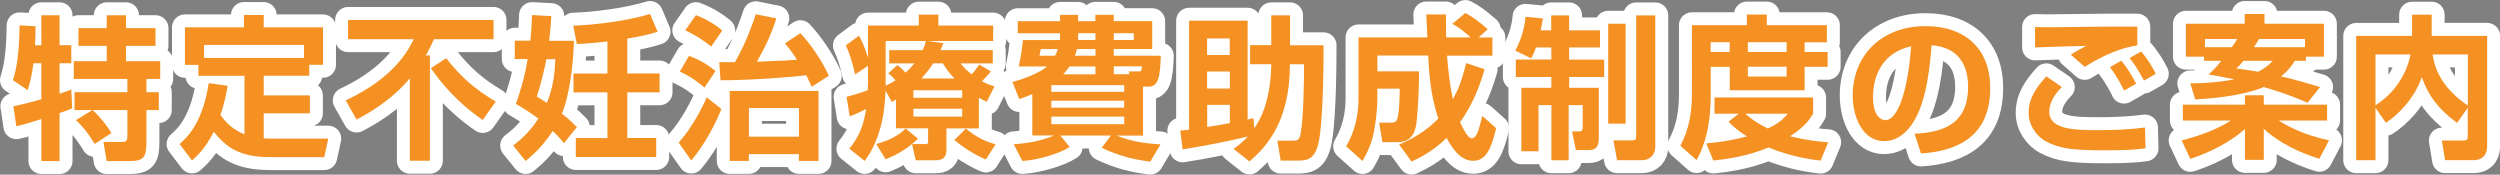<?xml version="1.0" encoding="UTF-8"?>
<svg id="_レイヤー_2" data-name="レイヤー 2" xmlns="http://www.w3.org/2000/svg" viewBox="0 0 386.49 27">
  <rect x="0" y="0" width="386.49" height="27" fill="#808080" stroke="none"/>
  <defs>
    <style>
      .cls-1, .cls-2 {
        stroke-width: 0px;
      }

      .cls-2 {
        fill: #f49122;
      }

      .cls-3 {
        fill: none;
        stroke: #fff;
        stroke-linecap: round;
        stroke-linejoin: round;
        stroke-width: 4px;
      }
    </style>
  </defs>
  <g id="_レイヤー_2-2" data-name=" レイヤー 2">
    <g id="_レイヤー_4" data-name=" レイヤー 4">
      <g>
        <g>
          <path class="cls-1" d="m2.07,16.42c.62-.12,1.71-.34,4.32-1.07v-5.57h-1.22c-.2,1.48-.48,2.96-.9,4.16l-2.27-1.55c.5-1.63.95-3.5,1.03-8.47l2.46.14c0,.86,0,1.75-.08,2.94h.98V2.36h2.82v4.63h1.81v2.79h-1.81v4.71c1.14-.38,1.33-.46,1.81-.64l.14,2.89c-.48.2-.81.36-1.95.74v7.42h-2.81v-6.49c-1.31.4-2.89.91-3.87,1.1l-.46-3.08h-.01Zm12.19.6h-2.74v-2.77h8.17v-2.05h-8.28v-2.74h5.09v-2.37h-4.37v-2.74h4.37v-1.99h2.98v1.99h4.56v2.74h-4.56v2.37h5.29v2.74h-2.13v2.05h1.91v2.77h-1.91v4.8c0,2.43-.31,3.08-2.65,3.08h-3.5l-.5-2.96h2.94c.76,0,.76-.43.76-1v-3.92h-5.37c1.1.98,2.27,2.46,2.91,3.54l-2.6,1.69c-1.29-2.17-2.37-3.18-2.89-3.68l2.53-1.55h-.01Z"/>
          <path class="cls-1" d="m35.19,13.28c-.2,1.17-.5,2.72-1.1,4.49.91,1.31,2.1,2.37,3.7,2.98v-9.03h-7.12v-1.69h-2.08v-5.8h9.12v-1.91h3.06v1.91h9.17v5.79h-2.13v1.69h-7.04v3.04h7.14v2.77h-7.14v3.87c.38.02.74.04,1.41.04h8.57l-.62,2.86h-8.43c-4.65,0-6.7-1.5-8.65-3.91-1.36,2.67-2.67,3.8-3.36,4.42l-1.93-2.53c.95-.84,3.54-3.03,4.51-9.41,0,0,2.91.4,2.91.4Zm11.81-4.32v-2.01h-15.45v2.01h15.45Z"/>
          <path class="cls-1" d="m63.35,12.13c-3.06,3.6-6.68,5.54-8.23,6.35l-1.67-2.96c7.64-3.58,9.79-7.97,10.5-9.46h-10.14v-2.98h22.49v2.98h-9.21c-.31.69-.69,1.53-1.27,2.51h.64v16.28h-3.1v-12.73h0Zm5.63-3.12c2.41,3.03,4.39,4.73,7.66,6.7l-2.01,2.84c-4.06-2.77-6.5-5.85-8.02-8,0,0,2.37-1.55,2.37-1.55Z"/>
          <path class="cls-1" d="m81.99,6.31c.12-1.19.2-2.25.26-3.98l2.98.16c-.04.95-.1,1.91-.34,3.82h3.84c-.16,5.11-.95,9.05-1.86,11.27,1.29,1,1.75,1.51,2.31,2.07l-1.99,2.48c-.48-.58-.98-1.17-1.75-1.87-1.63,2.51-3.3,3.89-4.18,4.63l-1.93-2.39c.81-.62,2.46-1.91,3.89-4.16-1.39-1.07-2.51-1.71-3.46-2.27.55-1.59,1.36-4.04,1.81-6.94h-1.99v-2.84h2.38Zm2.48,2.84c-.4,1.95-.86,3.89-1.48,5.78.52.31.88.52,1.55.98,1.07-2.58,1.24-4.97,1.31-6.76,0,0-1.39,0-1.39,0Zm9.43-2.74c-2.72.31-3.8.36-4.73.38l-.55-2.82c3.36-.12,8.31-.72,11.87-1.81l1.17,2.74c-.67.22-1.81.6-4.68,1.07v5.39h4.99v2.91h-4.99v7.06h4.47v2.94h-12.43v-2.93h4.89v-7.06h-5.25v-2.91h5.25v-4.97h-.01Z"/>
          <path class="cls-1" d="m111.52,16.87c-.86,2.13-2.43,5.27-4.65,7.95l-1.95-2.77c2.37-2.65,3.84-5.9,4.34-7,0,0,2.27,1.81,2.27,1.81Zm-5.01-8.23c1.71.62,2.89,1.36,4.11,2.34l-1.71,2.55c-.81-.69-2.1-1.69-3.82-2.46l1.43-2.44h-.01Zm1.07-6.3c1.69.62,3.16,1.59,4.08,2.37l-1.71,2.48c-1.53-1.19-2.17-1.59-4.01-2.51,0,0,1.65-2.34,1.65-2.34Zm3.63,7.26c.91,0,1.33.02,2.41.02,1.81-3.2,2.74-5.99,3.22-7.42l3.18.64c-.81,2.51-1.65,4.32-3.01,6.7,4.39-.17,4.87-.2,6.21-.31-.91-1.39-1.36-1.91-1.87-2.53l2.39-1.57c1.43,1.53,3.34,4.18,4.39,6.59l-2.65,1.69c-.22-.5-.4-.93-.84-1.77-2.77.34-8.95.77-13.25.77l-.2-2.82h0Zm15.33,4.46v10.82h-3.03v-1.05h-7.74v1.05h-2.96v-10.82s13.72,0,13.72,0Zm-10.76,2.65v4.42h7.74v-4.42h-7.74Z"/>
          <path class="cls-1" d="m138.57,15.34c-.16.12-.36.2-.69.43l-.98-1.77c-.1,2.34-.36,7.02-3.22,10.88l-2.37-1.89c1.41-1.77,2.19-3.42,2.58-6.14-1.15.6-1.75.84-2.53,1.15l-.48-3.03c2.03-.57,2.25-.64,3.27-1.03.04-.81.04-1.48.04-2.37v-1.39l-1.99,1.33c-.46-2.07-.86-3.2-1.43-4.49l2.03-1.51c.34.64.86,1.65,1.39,3.42V3.95h7.85v-1.69h3.03v1.69h8.47v2.39h-10.12l2.43.34c-.22.55-.31.76-.46,1.07h8.09v2.05h-4.97c.43.53.74.93,1.69,1.69.46-.48.69-.79,1.19-1.51l1.81,1.07c-.24.28-.62.74-1.39,1.51.77.43,1.29.6,1.93.79l-1.19,2.39c-.5-.24-.64-.31-1.22-.62v4.73h-5.01v3.36c0,1.57-1.24,1.57-1.77,1.57h-2.98l-.57-2.51h2.05c.4,0,.43-.1.43-.4v-2.03h-4.97v-4.51h.03Zm3.34,6.11c-1.71,1.69-3.78,2.7-4.99,3.18l-1.45-2.37c2.7-.74,3.8-1.69,4.53-2.39l1.91,1.57Zm-3.18-11.39c.34.26.69.55,1.27,1.17.67-.6,1.07-1.07,1.36-1.43h-3.89v-2.05h5.18c.12-.29.31-.69.5-1.41h-6.23v6.92c.79-.38,1.19-.64,1.53-.86-.5-.55-.67-.69-1.13-1.07l1.41-1.27h.01Zm2.48,3.89v1.17h7.54v-1.17h-7.54Zm0,2.86v1.22h7.54v-1.22h-7.54Zm6.35-4.68c-.91-.93-1.41-1.69-1.81-2.34h-1.48c-.69,1.1-1.39,1.83-1.81,2.34h5.11-.01Zm4.85,12.53c-.64-.28-2.84-1.27-4.87-3.03l1.79-1.75c1.51,1.27,2.77,1.91,4.58,2.43l-1.5,2.34h0Z"/>
          <path class="cls-1" d="m159.59,14.55c-.91.38-1.41.57-2.01.76l-1.07-2.63c3.46-.95,4.94-2.05,5.37-2.41h-4.37c.36-1.87.4-2.07.64-4.08h5.71c.02-.12.02-.17.02-.31v-.74h-6.54v-1.86h6.54v-.98h2.79v.98h2.67v-.99h2.84v.98h5.95v4.3h-5.95v1.05h7.28c-.12,3.27-.36,4.77-1.89,4.77h-.86v7.57h-4.08c2.43.98,4.53,1.22,6.78,1.36l-1.59,2.67c-2.65-.34-4.91-.9-7.5-2.15l1.43-1.89h-7.83l1.45,1.77c-1.57,1.03-4.99,2.03-7.32,2.17l-1.33-2.58c1.63-.14,3.96-.38,6.23-1.37h-3.36v-6.42.02Zm1.31-6.98c-.02.1-.12.69-.2,1.05h2.41c.12-.22.26-.5.43-1.05,0,0-2.65,0-2.65,0Zm1.63,5.59v1.03h11.27v-1.03h-11.27Zm0,2.41v1.07h11.26v-1.07h-11.26Zm0,2.46v1.17h11.27v-1.17h-11.27Zm6.82-6.54v-1.22h-4.01c-.43.64-.76.98-.98,1.22h4.99,0Zm0-3.92h-2.86c-.04.26-.12.57-.31,1.05h3.18v-1.05Zm0-1.39v-1.05h-2.67v1.05h2.67Zm2.84,0h3.08v-1.05h-3.08v1.05Zm2.41,5.29l-.1-.43h1.57c.26,0,.46,0,.46-.79h-4.34v1.22h2.41Z"/>
          <path class="cls-1" d="m190.72,22.99c.62-.43,1.31-.93,2.19-1.89-2.31.58-6.42,1.43-10.08,1.99l-.36-2.89c.74-.1.79-.1,1.36-.16V3.2h9.05v15.28c.14-.02.74-.2.89-.22l.14,1.57c1.99-2.89,2.55-6.42,2.63-9.91h-3.28v-2.94h3.27V2.37h2.91v4.63h5.18c0,10.12-.52,13.77-.72,14.8-.57,2.86-1.79,3.03-3.34,3.03h-2.58l-.5-3.08h2.05c1.03,0,1.33,0,1.53-1.05.46-2.41.54-8.05.54-10.76h-2.19c.02,8.97-3.74,12.85-6.25,15.02l-2.46-1.95h.03Zm-4.11-17.04v2.55h3.5v-2.55h-3.5Zm0,5.11v2.63h3.52v-2.63h-3.52Zm3.52,5.15h-3.5v3.42c2.13-.34,2.37-.38,3.5-.6v-2.82Z"/>
          <path class="cls-1" d="m216.3,22.34c1.87-.79,4.08-1.96,6.06-4.01-1.29-3.82-1.45-7.5-1.57-9.74h-7.85v2.44h6.44c.02,2.05-.14,5.55-.36,7.62-.14,1.48-.6,3.32-2.94,3.32h-2.37l-.5-3.01h2.01c.31,0,.64-.12.79-.57.36-1.1.38-3.98.38-4.68h-3.46v1.77c0,1.55-.26,3.44-.52,4.85-.36,1.91-1.05,3.3-1.77,4.56l-2.53-2.27c1.29-2.19,1.91-4.73,1.91-7.28V5.78h10.64c-.02-.5-.14-2.96-.16-3.54h3.03c0,.81,0,1.33.04,3.54h3.78c-1.22-1.07-1.67-1.45-2.82-2.1l2.01-1.67c1.15.62,1.81,1.1,3.46,2.51l-1.41,1.27h2.13v2.82h-7.02c.2,2.27.43,4.51.91,6.74.62-1.12,1.33-2.6,2.05-5.59l2.86.95c-.98,3.38-2.19,5.92-3.8,8.19.43.88,1.17,2.48,1.81,2.48.43,0,.74-.52.9-.88.14-.31.6-2.03.74-2.58l2.13,1.91c-.72,2.91-1.43,5.03-3.58,5.03s-3.52-2.48-4.08-3.54c-2.07,2.03-4.06,3.03-5.41,3.66l-1.93-2.63h0Z"/>
          <path class="cls-1" d="m237.45,7.35c-.26.79-.5,1.24-.74,1.67l-2.46-1.19c1.1-2.01,1.48-3.96,1.59-5.23l2.7.26c-.1.52-.2,1.05-.36,1.83h1.63v-2.31h2.77v2.31h4.77v2.65h-4.77v1.87h5.42v2.69h-5.41v1.67h4.58v7.76c0,1.27-.38,1.87-1.59,1.87h-1.95l-.6-2.89h1.17c.4,0,.48-.24.48-.62v-3.44h-2.17v8.53h-2.67v-8.53h-1.99v7.14h-2.65v-9.81h4.63v-1.67h-5.49v-2.7h5.49v-1.87h-2.39Zm11.17-3.68h2.7v15.45h-2.7V3.67Zm4.32-1.29h2.96v20.31c0,1.12-.72,2.07-2.07,2.08h-3.84l-.55-3.06h2.84c.5,0,.67-.12.67-.67V2.38h-.01Z"/>
          <path class="cls-1" d="m261.57,3.9h8.49v-1.65h3.08v1.65h9.29v2.63h-3.44v1.51h3.56v2.29h-3.56v3.63h-11.58v-3.62h-2.94v4.39c0,2.01-.14,6.44-2.19,10.02l-2.51-2.22c1.33-2.43,1.79-5.13,1.79-7.95V3.9Zm7.26,13.68h-3.78v-2.51h15.25v2.51c-.43.69-1.19,1.99-3.56,3.48,2.63.67,4.56.84,5.89.93l-1.17,2.84c-1.43-.16-4.44-.55-8.05-2.03-3.7,1.53-7.3,1.89-8.55,2.01l-1.07-2.65c1.22-.1,3.32-.29,6.28-1.07-1.69-1.1-2.25-1.65-2.84-2.29l1.57-1.22h.02Zm-4.37-11.06v1.51h2.94v-1.51h-2.94Zm5.37,11.06c1.31,1.19,2.58,1.83,3.48,2.29,1.91-.93,2.43-1.55,3.06-2.29h-6.54Zm.38-11.06v1.51h5.99v-1.51h-5.99Zm0,3.8v1.51h5.99v-1.51s-5.99,0-5.99,0Z"/>
          <path class="cls-1" d="m296,20.67c4.27-.2,8.26-1.41,8.26-7.26,0-2.7-.98-6.06-5.64-6.42-.24,2.86-.68,8.29-2.67,11.63-.4.69-1.93,3.2-4.68,3.2-3.22,0-4.85-3.6-4.85-7.06,0-6.25,4.53-10.72,11.26-10.72,6.18,0,10,3.56,10,9.55,0,7.06-4.44,9.72-10.7,10.14l-1-3.06h.01Zm-6.44-5.65c0,3.01,1.33,3.56,1.91,3.56,1.77,0,3.44-3.99,3.98-11.43-4.53,1.03-5.89,4.65-5.89,7.88h0Z"/>
          <path class="cls-1" d="m318.74,13.46c-1.63,1.65-1.93,2.94-1.93,3.82,0,2.79,4.01,2.84,7.66,2.84,2.37,0,4.82-.1,7.14-.41l.08,3.22c-1.36.2-3.06.31-6.28.31-4.91,0-7-.26-9.07-1.36-1.59-.84-2.72-2.58-2.72-4.42,0-2.25,1.12-3.87,2.74-5.66,0,0,2.39,1.65,2.39,1.65Zm11.67-6.44c-3.72.55-7.04,2.65-8.12,3.32l-2.15-1.89c.52-.36,1.81-1.05,2.39-1.36-1.55.04-6.49.17-7.92.24v-3.15c.48.02,1.27.04,1.81.04,1.15,0,7.21-.08,8.65-.1,1.31-.02,4.08,0,5.35,0v2.89h-.01Zm-2.03,6.98c-.26-.52-1.05-2.13-2.2-3.62l1.77-1c.91,1.1,1.69,2.39,2.29,3.56l-1.87,1.07h.01Zm3.06-1.55c-1.05-1.99-1.69-2.82-2.22-3.48l1.79-1c.88.98,1.79,2.43,2.27,3.44l-1.83,1.05h0Z"/>
          <path class="cls-1" d="m337.27,21.71c1.65-.43,5.17-1.43,7.59-3.08h-7.4v-2.45h9.6v-1.45h2.91v1.45h9.79v2.45h-7.48c1.13.72,3.7,2.22,7.78,3.06l-1.5,2.86c-4.75-1.48-7.36-3.5-8.59-4.63v4.8h-2.91v-4.77c-.98.86-3.7,3.06-8.45,4.61l-1.33-2.84h-.01Zm3.46-12.31v-.64h-2.8V3.67h9.09v-1.51h3.06v1.51h9.19v5.09h-2.79v.64h-1.71c-.38.62-.88,1.39-2.13,2.41,2.25.5,4.37,1.15,6.04,1.65l-1.95,2.43c-1.05-.46-2.96-1.33-6.78-2.43-1.69.76-5.37,1.65-10.58,1.91l-.76-2.48c1.79-.02,4.04-.1,6.8-.62-1.81-.4-2.98-.6-3.96-.74.57-.55,1.15-1.1,1.95-2.13h-2.68Zm4.3-2.1c.48-.69.67-1,.84-1.27h-4.99v1.27h4.16Zm1.81,2.1c-.55.64-.69.79-1.1,1.19,1.55.2,2.43.34,3.38.5,1.24-.67,1.75-1.17,2.25-1.69,0,0-4.53,0-4.53,0Zm9.5-2.1v-1.27h-7.1c-.12.22-.26.48-.81,1.27h7.91Z"/>
          <path class="cls-1" d="m367.24,16.65v8.12h-2.98V5.55h8.64v-3.28h3.03v3.27h8.57v17.07c0,.62-.18,2.15-2.13,2.15h-4.37l-.5-3.03h3.38c.36,0,.62-.1.62-.58v-4.49l-1.65,2.34c-2.89-2.13-4.42-4.18-5.45-7.06-1.22,3.46-3.84,5.95-5.55,7.04l-1.63-2.34h.02Zm0-8.23v7.85c2.8-1.77,4.77-4.61,5.42-7.85h-5.42Zm14.28,0h-5.45c.28,1.79,1.05,4.91,5.45,7.9v-7.9Z"/>
        </g>
        <g>
          <path class="cls-3" d="m2.07,16.42c.62-.12,1.71-.34,4.32-1.07v-5.57h-1.22c-.2,1.48-.48,2.96-.9,4.16l-2.27-1.55c.5-1.63.95-3.5,1.03-8.47l2.46.14c0,.86,0,1.75-.08,2.94h.98V2.36h2.82v4.63h1.81v2.79h-1.81v4.71c1.14-.38,1.33-.46,1.81-.64l.14,2.89c-.48.2-.81.36-1.95.74v7.42h-2.81v-6.49c-1.31.4-2.89.91-3.87,1.1l-.46-3.08h-.01Zm12.19.6h-2.74v-2.77h8.17v-2.05h-8.28v-2.74h5.09v-2.37h-4.37v-2.74h4.37v-1.99h2.98v1.99h4.56v2.74h-4.56v2.37h5.29v2.74h-2.13v2.05h1.91v2.77h-1.91v4.8c0,2.43-.31,3.08-2.65,3.08h-3.5l-.5-2.96h2.94c.76,0,.76-.43.76-1v-3.92h-5.37c1.1.98,2.27,2.46,2.91,3.54l-2.6,1.69c-1.29-2.17-2.37-3.18-2.89-3.68l2.53-1.55h-.01Z"/>
          <path class="cls-3" d="m35.19,13.28c-.2,1.17-.5,2.72-1.1,4.49.91,1.31,2.1,2.37,3.7,2.98v-9.03h-7.12v-1.69h-2.08v-5.8h9.12v-1.91h3.06v1.91h9.17v5.79h-2.13v1.69h-7.04v3.04h7.14v2.77h-7.14v3.87c.38.02.74.04,1.41.04h8.57l-.62,2.86h-8.43c-4.65,0-6.7-1.5-8.65-3.91-1.36,2.67-2.67,3.8-3.36,4.42l-1.93-2.53c.95-.84,3.54-3.03,4.51-9.41,0,0,2.91.4,2.91.4Zm11.81-4.32v-2.01h-15.45v2.01h15.45Z"/>
          <path class="cls-3" d="m63.35,12.13c-3.06,3.6-6.68,5.54-8.23,6.35l-1.67-2.96c7.64-3.58,9.79-7.97,10.5-9.46h-10.14v-2.98h22.49v2.98h-9.21c-.31.69-.69,1.53-1.27,2.51h.64v16.28h-3.1v-12.73h0Zm5.63-3.12c2.41,3.03,4.39,4.73,7.66,6.7l-2.01,2.84c-4.06-2.77-6.5-5.85-8.02-8,0,0,2.37-1.55,2.37-1.55Z"/>
          <path class="cls-3" d="m81.99,6.31c.12-1.19.2-2.25.26-3.98l2.98.16c-.04.95-.1,1.91-.34,3.82h3.84c-.16,5.11-.95,9.05-1.86,11.27,1.29,1,1.75,1.51,2.31,2.07l-1.99,2.48c-.48-.58-.98-1.17-1.75-1.87-1.63,2.51-3.3,3.89-4.18,4.63l-1.93-2.39c.81-.62,2.46-1.91,3.89-4.16-1.39-1.07-2.51-1.71-3.46-2.27.55-1.59,1.36-4.04,1.81-6.94h-1.99v-2.84h2.38Zm2.48,2.84c-.4,1.95-.86,3.89-1.48,5.78.52.31.88.52,1.55.98,1.07-2.58,1.24-4.97,1.31-6.76,0,0-1.39,0-1.39,0Zm9.43-2.74c-2.72.31-3.8.36-4.73.38l-.55-2.82c3.36-.12,8.31-.72,11.87-1.81l1.17,2.74c-.67.22-1.81.6-4.68,1.07v5.39h4.99v2.91h-4.99v7.06h4.47v2.94h-12.43v-2.93h4.89v-7.06h-5.25v-2.91h5.25v-4.97h-.01Z"/>
          <path class="cls-3" d="m111.52,16.87c-.86,2.13-2.43,5.27-4.65,7.95l-1.95-2.77c2.37-2.65,3.84-5.9,4.34-7,0,0,2.27,1.81,2.27,1.81Zm-5.01-8.23c1.71.62,2.89,1.36,4.11,2.34l-1.71,2.55c-.81-.69-2.1-1.69-3.82-2.46l1.43-2.44h-.01Zm1.07-6.3c1.69.62,3.16,1.59,4.08,2.37l-1.71,2.48c-1.53-1.19-2.17-1.59-4.01-2.51,0,0,1.65-2.34,1.65-2.34Zm3.63,7.26c.91,0,1.33.02,2.41.02,1.81-3.2,2.74-5.99,3.22-7.42l3.18.64c-.81,2.51-1.65,4.32-3.01,6.7,4.39-.17,4.87-.2,6.21-.31-.91-1.39-1.36-1.91-1.87-2.53l2.39-1.57c1.43,1.53,3.34,4.18,4.39,6.59l-2.65,1.69c-.22-.5-.4-.93-.84-1.77-2.77.34-8.95.77-13.25.77l-.2-2.82h0Zm15.33,4.46v10.82h-3.03v-1.05h-7.74v1.05h-2.96v-10.82s13.72,0,13.72,0Zm-10.76,2.65v4.42h7.74v-4.42h-7.74Z"/>
          <path class="cls-3" d="m138.57,15.34c-.16.12-.36.2-.69.43l-.98-1.77c-.1,2.34-.36,7.02-3.22,10.88l-2.37-1.89c1.41-1.77,2.19-3.42,2.58-6.14-1.15.6-1.75.84-2.53,1.15l-.48-3.03c2.03-.57,2.25-.64,3.27-1.03.04-.81.04-1.48.04-2.37v-1.39l-1.99,1.33c-.46-2.07-.86-3.2-1.43-4.49l2.03-1.51c.34.64.86,1.65,1.39,3.42V3.95h7.85v-1.69h3.03v1.69h8.47v2.39h-10.12l2.43.34c-.22.55-.31.76-.46,1.07h8.09v2.05h-4.97c.43.53.74.93,1.69,1.69.46-.48.69-.79,1.19-1.51l1.81,1.07c-.24.28-.62.74-1.39,1.51.77.43,1.29.6,1.93.79l-1.19,2.39c-.5-.24-.64-.31-1.22-.62v4.73h-5.01v3.36c0,1.57-1.24,1.57-1.77,1.57h-2.98l-.57-2.51h2.05c.4,0,.43-.1.43-.4v-2.03h-4.97v-4.51h.03Zm3.34,6.11c-1.71,1.69-3.78,2.7-4.99,3.18l-1.45-2.37c2.7-.74,3.8-1.69,4.53-2.39l1.91,1.57Zm-3.18-11.39c.34.26.69.55,1.27,1.17.67-.6,1.07-1.07,1.36-1.43h-3.89v-2.05h5.18c.12-.29.31-.69.5-1.41h-6.23v6.92c.79-.38,1.19-.64,1.53-.86-.5-.55-.67-.69-1.13-1.07l1.41-1.27h.01Zm2.48,3.89v1.17h7.54v-1.17h-7.54Zm0,2.86v1.22h7.54v-1.22h-7.54Zm6.35-4.68c-.91-.93-1.41-1.69-1.81-2.34h-1.48c-.69,1.1-1.39,1.83-1.81,2.34h5.11-.01Zm4.85,12.53c-.64-.28-2.84-1.27-4.87-3.03l1.79-1.75c1.51,1.27,2.77,1.91,4.58,2.43l-1.5,2.34h0Z"/>
          <path class="cls-3" d="m159.59,14.55c-.91.38-1.41.57-2.01.76l-1.07-2.63c3.46-.95,4.94-2.05,5.37-2.41h-4.37c.36-1.87.4-2.07.64-4.08h5.71c.02-.12.02-.17.02-.31v-.74h-6.54v-1.86h6.54v-.98h2.79v.98h2.67v-.99h2.84v.98h5.95v4.3h-5.95v1.05h7.28c-.12,3.27-.36,4.77-1.89,4.77h-.86v7.57h-4.08c2.43.98,4.53,1.22,6.78,1.36l-1.59,2.67c-2.65-.34-4.91-.9-7.5-2.15l1.43-1.89h-7.83l1.45,1.77c-1.57,1.03-4.99,2.03-7.32,2.17l-1.33-2.58c1.63-.14,3.96-.38,6.23-1.37h-3.36v-6.42.02Zm1.31-6.98c-.02.1-.12.69-.2,1.05h2.41c.12-.22.26-.5.43-1.05,0,0-2.65,0-2.65,0Zm1.63,5.59v1.03h11.27v-1.03h-11.27Zm0,2.41v1.07h11.26v-1.07h-11.26Zm0,2.46v1.17h11.27v-1.17h-11.27Zm6.82-6.54v-1.22h-4.01c-.43.64-.76.98-.98,1.22h4.99,0Zm0-3.92h-2.86c-.04.26-.12.57-.31,1.05h3.18v-1.05Zm0-1.39v-1.05h-2.67v1.05h2.67Zm2.84,0h3.08v-1.05h-3.08v1.05Zm2.41,5.29l-.1-.43h1.57c.26,0,.46,0,.46-.79h-4.34v1.22h2.41Z"/>
          <path class="cls-3" d="m190.72,22.99c.62-.43,1.31-.93,2.19-1.89-2.31.58-6.42,1.43-10.08,1.99l-.36-2.89c.74-.1.79-.1,1.36-.16V3.2h9.05v15.28c.14-.02.74-.2.89-.22l.14,1.57c1.99-2.89,2.55-6.42,2.63-9.91h-3.28v-2.94h3.27V2.37h2.91v4.63h5.18c0,10.12-.52,13.77-.72,14.8-.57,2.86-1.79,3.03-3.34,3.03h-2.58l-.5-3.08h2.05c1.03,0,1.33,0,1.53-1.05.46-2.41.54-8.05.54-10.76h-2.19c.02,8.97-3.74,12.85-6.25,15.02l-2.46-1.95h.03Zm-4.11-17.04v2.55h3.5v-2.55h-3.5Zm0,5.11v2.63h3.52v-2.63h-3.52Zm3.52,5.15h-3.5v3.42c2.13-.34,2.37-.38,3.5-.6v-2.82Z"/>
          <path class="cls-3" d="m216.3,22.34c1.87-.79,4.08-1.96,6.06-4.01-1.29-3.82-1.45-7.5-1.57-9.74h-7.85v2.44h6.44c.02,2.05-.14,5.55-.36,7.62-.14,1.48-.6,3.32-2.94,3.32h-2.37l-.5-3.01h2.01c.31,0,.64-.12.79-.57.36-1.1.38-3.98.38-4.68h-3.46v1.77c0,1.55-.26,3.44-.52,4.85-.36,1.91-1.05,3.3-1.77,4.56l-2.53-2.27c1.29-2.19,1.91-4.73,1.91-7.28V5.78h10.64c-.02-.5-.14-2.96-.16-3.54h3.03c0,.81,0,1.33.04,3.54h3.78c-1.22-1.07-1.67-1.45-2.82-2.1l2.01-1.67c1.15.62,1.81,1.1,3.46,2.51l-1.41,1.27h2.13v2.82h-7.02c.2,2.27.43,4.51.91,6.74.62-1.12,1.33-2.6,2.05-5.59l2.86.95c-.98,3.38-2.19,5.92-3.8,8.19.43.88,1.17,2.48,1.81,2.48.43,0,.74-.52.9-.88.14-.31.6-2.03.74-2.58l2.13,1.91c-.72,2.91-1.43,5.03-3.58,5.03s-3.52-2.48-4.08-3.54c-2.07,2.03-4.06,3.03-5.41,3.66l-1.93-2.63h0Z"/>
          <path class="cls-3" d="m237.45,7.35c-.26.79-.5,1.24-.74,1.67l-2.46-1.19c1.1-2.01,1.48-3.96,1.59-5.23l2.7.26c-.1.52-.2,1.05-.36,1.83h1.63v-2.31h2.77v2.31h4.77v2.65h-4.77v1.87h5.42v2.69h-5.41v1.67h4.58v7.76c0,1.27-.38,1.87-1.59,1.87h-1.95l-.6-2.89h1.17c.4,0,.48-.24.48-.62v-3.44h-2.17v8.53h-2.67v-8.53h-1.99v7.14h-2.65v-9.81h4.63v-1.67h-5.49v-2.7h5.49v-1.87h-2.39Zm11.17-3.68h2.7v15.45h-2.7V3.67Zm4.32-1.29h2.96v20.31c0,1.12-.72,2.07-2.07,2.08h-3.84l-.55-3.06h2.84c.5,0,.67-.12.67-.67V2.38h-.01Z"/>
          <path class="cls-3" d="m261.57,3.9h8.49v-1.65h3.08v1.65h9.29v2.63h-3.44v1.51h3.56v2.29h-3.56v3.63h-11.58v-3.62h-2.94v4.39c0,2.01-.14,6.44-2.19,10.02l-2.51-2.22c1.33-2.43,1.79-5.13,1.79-7.95V3.9Zm7.26,13.68h-3.78v-2.51h15.25v2.51c-.43.69-1.19,1.99-3.56,3.48,2.63.67,4.56.84,5.89.93l-1.17,2.84c-1.43-.16-4.44-.55-8.05-2.03-3.7,1.53-7.3,1.89-8.55,2.01l-1.07-2.65c1.22-.1,3.32-.29,6.28-1.07-1.69-1.1-2.25-1.65-2.84-2.29l1.57-1.22h.02Zm-4.37-11.06v1.51h2.94v-1.51h-2.94Zm5.37,11.06c1.31,1.19,2.58,1.83,3.48,2.29,1.91-.93,2.43-1.55,3.06-2.29h-6.54Zm.38-11.06v1.51h5.99v-1.51h-5.99Zm0,3.8v1.51h5.99v-1.51s-5.99,0-5.99,0Z"/>
          <path class="cls-3" d="m296,20.67c4.27-.2,8.26-1.41,8.26-7.26,0-2.7-.98-6.06-5.64-6.42-.24,2.86-.68,8.29-2.67,11.63-.4.69-1.93,3.2-4.68,3.2-3.22,0-4.85-3.6-4.85-7.06,0-6.25,4.53-10.72,11.26-10.72,6.18,0,10,3.56,10,9.55,0,7.06-4.44,9.72-10.7,10.14l-1-3.06h.01Zm-6.44-5.65c0,3.01,1.33,3.56,1.91,3.56,1.77,0,3.44-3.99,3.98-11.43-4.53,1.03-5.89,4.65-5.89,7.88h0Z"/>
          <path class="cls-3" d="m318.74,13.46c-1.63,1.65-1.93,2.94-1.93,3.82,0,2.79,4.01,2.84,7.66,2.84,2.37,0,4.82-.1,7.14-.41l.08,3.22c-1.36.2-3.06.31-6.28.31-4.91,0-7-.26-9.07-1.36-1.59-.84-2.72-2.58-2.72-4.42,0-2.25,1.12-3.87,2.74-5.66,0,0,2.39,1.65,2.39,1.65Zm11.67-6.44c-3.72.55-7.04,2.65-8.12,3.32l-2.15-1.89c.52-.36,1.81-1.05,2.39-1.36-1.55.04-6.49.17-7.92.24v-3.15c.48.02,1.27.04,1.81.04,1.15,0,7.21-.08,8.65-.1,1.31-.02,4.08,0,5.35,0v2.89h-.01Zm-2.03,6.98c-.26-.52-1.05-2.13-2.2-3.62l1.77-1c.91,1.1,1.69,2.39,2.29,3.56l-1.87,1.07h.01Zm3.06-1.55c-1.05-1.99-1.69-2.82-2.22-3.48l1.79-1c.88.98,1.79,2.43,2.27,3.44l-1.83,1.05h0Z"/>
          <path class="cls-3" d="m337.27,21.71c1.65-.43,5.17-1.43,7.59-3.08h-7.4v-2.45h9.6v-1.45h2.91v1.45h9.79v2.45h-7.48c1.13.72,3.7,2.22,7.78,3.06l-1.5,2.86c-4.75-1.48-7.36-3.5-8.59-4.63v4.8h-2.91v-4.77c-.98.86-3.7,3.06-8.45,4.61l-1.33-2.84h-.01Zm3.46-12.31v-.64h-2.8V3.67h9.09v-1.51h3.06v1.51h9.19v5.09h-2.79v.64h-1.71c-.38.62-.88,1.39-2.13,2.41,2.25.5,4.37,1.15,6.04,1.65l-1.95,2.43c-1.05-.46-2.96-1.33-6.78-2.43-1.69.76-5.37,1.65-10.58,1.91l-.76-2.48c1.79-.02,4.04-.1,6.8-.62-1.81-.4-2.98-.6-3.96-.74.57-.55,1.15-1.1,1.95-2.13h-2.68Zm4.3-2.1c.48-.69.67-1,.84-1.27h-4.99v1.27h4.16Zm1.81,2.1c-.55.64-.69.79-1.1,1.19,1.55.2,2.43.34,3.38.5,1.24-.67,1.75-1.17,2.25-1.69,0,0-4.53,0-4.53,0Zm9.5-2.1v-1.27h-7.1c-.12.22-.26.48-.81,1.27h7.91Z"/>
          <path class="cls-3" d="m367.24,16.65v8.12h-2.98V5.55h8.64v-3.28h3.03v3.27h8.57v17.07c0,.62-.18,2.15-2.13,2.15h-4.37l-.5-3.03h3.38c.36,0,.62-.1.62-.58v-4.49l-1.65,2.34c-2.89-2.13-4.42-4.18-5.45-7.06-1.22,3.46-3.84,5.95-5.55,7.04l-1.63-2.34h.02Zm0-8.23v7.85c2.8-1.77,4.77-4.61,5.42-7.85h-5.42Zm14.28,0h-5.45c.28,1.79,1.05,4.91,5.45,7.9v-7.9Z"/>
        </g>
        <g>
          <path class="cls-2" d="m2.07,16.42c.62-.12,1.71-.34,4.32-1.07v-5.57h-1.22c-.2,1.48-.48,2.96-.9,4.16l-2.27-1.55c.5-1.63.95-3.5,1.03-8.47l2.46.14c0,.86,0,1.75-.08,2.94h.98V2.36h2.82v4.63h1.81v2.79h-1.81v4.71c1.14-.38,1.33-.46,1.81-.64l.14,2.89c-.48.2-.81.36-1.95.74v7.42h-2.81v-6.49c-1.31.4-2.89.91-3.87,1.1l-.46-3.08h-.01Zm12.19.6h-2.74v-2.77h8.17v-2.05h-8.28v-2.74h5.09v-2.37h-4.37v-2.74h4.37v-1.99h2.98v1.99h4.56v2.74h-4.56v2.37h5.29v2.74h-2.13v2.05h1.91v2.77h-1.91v4.8c0,2.43-.31,3.08-2.65,3.08h-3.5l-.5-2.96h2.94c.76,0,.76-.43.76-1v-3.92h-5.37c1.1.98,2.27,2.46,2.91,3.54l-2.6,1.69c-1.29-2.17-2.37-3.18-2.89-3.68l2.53-1.55h-.01Z"/>
          <path class="cls-2" d="m35.19,13.28c-.2,1.17-.5,2.72-1.1,4.49.91,1.31,2.1,2.37,3.7,2.98v-9.03h-7.12v-1.69h-2.08v-5.8h9.12v-1.91h3.06v1.91h9.17v5.79h-2.13v1.69h-7.04v3.04h7.14v2.77h-7.14v3.87c.38.02.74.04,1.41.04h8.57l-.62,2.86h-8.43c-4.65,0-6.7-1.5-8.65-3.91-1.36,2.67-2.67,3.8-3.36,4.42l-1.93-2.53c.95-.84,3.54-3.03,4.51-9.41,0,0,2.91.4,2.91.4Zm11.81-4.32v-2.01h-15.45v2.01h15.45Z"/>
          <path class="cls-2" d="m63.35,12.13c-3.06,3.6-6.68,5.54-8.23,6.35l-1.67-2.96c7.64-3.58,9.79-7.97,10.5-9.46h-10.14v-2.98h22.49v2.98h-9.21c-.31.69-.69,1.53-1.27,2.51h.64v16.28h-3.1v-12.73h0Zm5.63-3.12c2.41,3.03,4.39,4.73,7.66,6.7l-2.01,2.84c-4.06-2.77-6.5-5.85-8.02-8,0,0,2.37-1.55,2.37-1.55Z"/>
          <path class="cls-2" d="m81.99,6.31c.12-1.19.2-2.25.26-3.98l2.98.16c-.04.95-.1,1.91-.34,3.82h3.84c-.16,5.11-.95,9.05-1.86,11.27,1.29,1,1.75,1.51,2.31,2.07l-1.99,2.48c-.48-.58-.98-1.17-1.75-1.87-1.63,2.51-3.3,3.89-4.18,4.63l-1.93-2.39c.81-.62,2.46-1.91,3.89-4.16-1.39-1.07-2.51-1.71-3.46-2.27.55-1.59,1.36-4.04,1.81-6.94h-1.99v-2.84h2.38Zm2.48,2.84c-.4,1.95-.86,3.89-1.48,5.78.52.31.88.52,1.55.98,1.07-2.58,1.24-4.97,1.31-6.76,0,0-1.39,0-1.39,0Zm9.43-2.74c-2.72.31-3.8.36-4.73.38l-.55-2.82c3.36-.12,8.31-.72,11.87-1.81l1.17,2.74c-.67.22-1.81.6-4.68,1.07v5.39h4.99v2.91h-4.99v7.06h4.47v2.94h-12.43v-2.93h4.89v-7.06h-5.25v-2.91h5.25v-4.97h-.01Z"/>
          <path class="cls-2" d="m111.52,16.87c-.86,2.13-2.43,5.27-4.65,7.95l-1.95-2.77c2.37-2.65,3.84-5.9,4.34-7,0,0,2.27,1.81,2.27,1.81Zm-5.01-8.23c1.71.62,2.89,1.36,4.11,2.34l-1.71,2.55c-.81-.69-2.1-1.69-3.82-2.46l1.43-2.44h-.01Zm1.07-6.3c1.69.62,3.16,1.59,4.08,2.37l-1.71,2.48c-1.53-1.19-2.17-1.59-4.01-2.51,0,0,1.65-2.34,1.65-2.34Zm3.63,7.26c.91,0,1.33.02,2.41.02,1.81-3.2,2.74-5.99,3.22-7.42l3.18.64c-.81,2.51-1.65,4.32-3.01,6.7,4.39-.17,4.87-.2,6.21-.31-.91-1.39-1.36-1.91-1.87-2.53l2.39-1.57c1.43,1.53,3.34,4.18,4.39,6.59l-2.65,1.69c-.22-.5-.4-.93-.84-1.77-2.77.34-8.95.77-13.25.77l-.2-2.82h0Zm15.33,4.46v10.82h-3.03v-1.05h-7.74v1.05h-2.96v-10.82s13.72,0,13.72,0Zm-10.76,2.65v4.42h7.74v-4.42h-7.74Z"/>
          <path class="cls-2" d="m138.57,15.34c-.16.12-.36.2-.69.43l-.98-1.77c-.1,2.34-.36,7.02-3.22,10.88l-2.37-1.89c1.41-1.77,2.19-3.42,2.58-6.14-1.15.6-1.75.84-2.53,1.15l-.48-3.03c2.03-.57,2.25-.64,3.27-1.03.04-.81.04-1.48.04-2.37v-1.39l-1.99,1.33c-.46-2.07-.86-3.2-1.43-4.49l2.03-1.51c.34.64.86,1.65,1.39,3.42V3.95h7.85v-1.69h3.03v1.69h8.47v2.39h-10.12l2.43.34c-.22.55-.31.76-.46,1.07h8.09v2.05h-4.97c.43.53.74.93,1.69,1.69.46-.48.69-.79,1.19-1.51l1.81,1.07c-.24.28-.62.74-1.39,1.51.77.43,1.29.6,1.93.79l-1.19,2.39c-.5-.24-.64-.31-1.22-.62v4.73h-5.01v3.36c0,1.57-1.24,1.57-1.77,1.57h-2.98l-.57-2.51h2.05c.4,0,.43-.1.43-.4v-2.03h-4.97v-4.51h.03Zm3.34,6.11c-1.71,1.69-3.78,2.7-4.99,3.18l-1.45-2.37c2.7-.74,3.8-1.69,4.53-2.39l1.91,1.57Zm-3.18-11.39c.34.26.69.55,1.27,1.17.67-.6,1.07-1.07,1.36-1.43h-3.89v-2.05h5.18c.12-.29.31-.69.5-1.41h-6.23v6.92c.79-.38,1.19-.64,1.53-.86-.5-.55-.67-.69-1.13-1.07l1.41-1.27h.01Zm2.48,3.89v1.17h7.54v-1.17h-7.54Zm0,2.86v1.22h7.54v-1.22h-7.54Zm6.35-4.68c-.91-.93-1.41-1.69-1.81-2.34h-1.48c-.69,1.1-1.39,1.83-1.81,2.34h5.11-.01Zm4.85,12.53c-.64-.28-2.84-1.27-4.87-3.03l1.79-1.75c1.51,1.27,2.77,1.91,4.58,2.43l-1.5,2.34h0Z"/>
          <path class="cls-2" d="m159.59,14.55c-.91.38-1.41.57-2.01.76l-1.07-2.63c3.46-.95,4.94-2.05,5.37-2.41h-4.37c.36-1.87.4-2.07.64-4.08h5.71c.02-.12.02-.17.02-.31v-.74h-6.54v-1.86h6.54v-.98h2.79v.98h2.67v-.99h2.84v.98h5.95v4.3h-5.95v1.05h7.28c-.12,3.27-.36,4.77-1.89,4.77h-.86v7.57h-4.08c2.43.98,4.53,1.22,6.78,1.36l-1.59,2.67c-2.65-.34-4.91-.9-7.5-2.15l1.43-1.89h-7.83l1.45,1.77c-1.57,1.03-4.99,2.03-7.32,2.17l-1.33-2.58c1.63-.14,3.96-.38,6.23-1.37h-3.36v-6.42.02Zm1.31-6.98c-.02.1-.12.69-.2,1.05h2.41c.12-.22.26-.5.43-1.05,0,0-2.65,0-2.65,0Zm1.63,5.59v1.03h11.27v-1.03h-11.27Zm0,2.41v1.07h11.26v-1.07h-11.26Zm0,2.46v1.17h11.27v-1.17h-11.27Zm6.82-6.54v-1.22h-4.01c-.43.64-.76.98-.98,1.22h4.99,0Zm0-3.92h-2.86c-.04.26-.12.57-.31,1.05h3.18v-1.05Zm0-1.39v-1.05h-2.67v1.05h2.67Zm2.84,0h3.08v-1.05h-3.08v1.05Zm2.41,5.29l-.1-.43h1.57c.26,0,.46,0,.46-.79h-4.34v1.22h2.41Z"/>
          <path class="cls-2" d="m190.72,22.99c.62-.43,1.31-.93,2.19-1.89-2.31.58-6.42,1.43-10.08,1.99l-.36-2.89c.74-.1.79-.1,1.36-.16V3.2h9.05v15.28c.14-.02.74-.2.89-.22l.14,1.57c1.99-2.89,2.55-6.42,2.63-9.91h-3.28v-2.94h3.27V2.37h2.91v4.63h5.18c0,10.12-.52,13.77-.72,14.8-.57,2.86-1.79,3.03-3.34,3.03h-2.58l-.5-3.08h2.05c1.03,0,1.33,0,1.53-1.05.46-2.41.54-8.05.54-10.76h-2.19c.02,8.97-3.74,12.85-6.25,15.02l-2.46-1.95h.03Zm-4.11-17.04v2.55h3.5v-2.55h-3.5Zm0,5.11v2.63h3.52v-2.63h-3.52Zm3.52,5.15h-3.5v3.42c2.13-.34,2.37-.38,3.5-.6v-2.82Z"/>
          <path class="cls-2" d="m216.3,22.34c1.87-.79,4.08-1.96,6.06-4.01-1.29-3.82-1.45-7.5-1.57-9.74h-7.85v2.44h6.44c.02,2.05-.14,5.55-.36,7.62-.14,1.48-.6,3.32-2.94,3.32h-2.37l-.5-3.01h2.01c.31,0,.64-.12.79-.57.36-1.1.38-3.98.38-4.68h-3.46v1.77c0,1.55-.26,3.44-.52,4.85-.36,1.91-1.05,3.3-1.77,4.56l-2.53-2.27c1.29-2.19,1.91-4.73,1.91-7.28V5.78h10.64c-.02-.5-.14-2.96-.16-3.54h3.03c0,.81,0,1.33.04,3.54h3.78c-1.22-1.07-1.67-1.45-2.82-2.1l2.01-1.67c1.15.62,1.81,1.1,3.46,2.51l-1.41,1.27h2.13v2.82h-7.02c.2,2.27.43,4.51.91,6.74.62-1.12,1.33-2.6,2.05-5.59l2.86.95c-.98,3.38-2.19,5.92-3.8,8.19.43.88,1.17,2.48,1.81,2.48.43,0,.74-.52.9-.88.14-.31.6-2.03.74-2.58l2.13,1.91c-.72,2.91-1.43,5.03-3.58,5.03s-3.52-2.48-4.08-3.54c-2.07,2.03-4.06,3.03-5.41,3.66l-1.93-2.63h0Z"/>
          <path class="cls-2" d="m237.45,7.35c-.26.79-.5,1.24-.74,1.67l-2.46-1.19c1.1-2.01,1.48-3.96,1.59-5.23l2.7.26c-.1.52-.2,1.05-.36,1.83h1.63v-2.31h2.77v2.31h4.77v2.65h-4.77v1.87h5.42v2.69h-5.41v1.67h4.58v7.76c0,1.27-.38,1.87-1.59,1.87h-1.95l-.6-2.89h1.17c.4,0,.48-.24.48-.62v-3.44h-2.17v8.53h-2.67v-8.53h-1.99v7.14h-2.65v-9.81h4.63v-1.67h-5.49v-2.7h5.49v-1.87h-2.39Zm11.17-3.68h2.7v15.45h-2.7V3.67Zm4.32-1.29h2.96v20.31c0,1.12-.72,2.07-2.07,2.08h-3.84l-.55-3.06h2.84c.5,0,.67-.12.67-.67V2.38h-.01Z"/>
          <path class="cls-2" d="m261.57,3.9h8.49v-1.65h3.08v1.65h9.29v2.63h-3.44v1.51h3.56v2.29h-3.56v3.63h-11.58v-3.62h-2.94v4.39c0,2.01-.14,6.44-2.19,10.02l-2.51-2.22c1.33-2.43,1.79-5.13,1.79-7.95V3.9Zm7.26,13.68h-3.78v-2.51h15.25v2.51c-.43.69-1.19,1.99-3.56,3.48,2.63.67,4.56.84,5.89.93l-1.17,2.84c-1.43-.16-4.44-.55-8.05-2.03-3.7,1.53-7.3,1.89-8.55,2.01l-1.07-2.65c1.22-.1,3.32-.29,6.28-1.07-1.69-1.1-2.25-1.65-2.84-2.29l1.57-1.22h.02Zm-4.37-11.06v1.51h2.94v-1.51h-2.94Zm5.37,11.06c1.31,1.19,2.58,1.83,3.48,2.29,1.91-.93,2.43-1.55,3.06-2.29h-6.54Zm.38-11.06v1.51h5.99v-1.51h-5.99Zm0,3.8v1.51h5.99v-1.51s-5.99,0-5.99,0Z"/>
          <path class="cls-2" d="m296,20.67c4.27-.2,8.26-1.41,8.26-7.26,0-2.7-.98-6.06-5.64-6.42-.24,2.86-.68,8.29-2.67,11.63-.4.69-1.93,3.2-4.68,3.2-3.22,0-4.85-3.6-4.85-7.06,0-6.25,4.53-10.72,11.26-10.72,6.18,0,10,3.56,10,9.55,0,7.06-4.44,9.72-10.7,10.14l-1-3.06h.01Zm-6.44-5.65c0,3.01,1.33,3.56,1.91,3.56,1.77,0,3.44-3.99,3.98-11.43-4.53,1.03-5.89,4.65-5.89,7.88h0Z"/>
          <path class="cls-2" d="m318.74,13.46c-1.63,1.65-1.93,2.94-1.93,3.82,0,2.79,4.01,2.84,7.66,2.84,2.37,0,4.82-.1,7.14-.41l.08,3.22c-1.36.2-3.06.31-6.28.31-4.91,0-7-.26-9.07-1.36-1.59-.84-2.72-2.58-2.72-4.42,0-2.25,1.12-3.87,2.74-5.66,0,0,2.39,1.65,2.39,1.65Zm11.67-6.44c-3.72.55-7.04,2.65-8.12,3.32l-2.15-1.89c.52-.36,1.81-1.05,2.39-1.36-1.55.04-6.49.17-7.92.24v-3.15c.48.02,1.27.04,1.81.04,1.15,0,7.21-.08,8.65-.1,1.31-.02,4.08,0,5.35,0v2.89h-.01Zm-2.03,6.98c-.26-.52-1.05-2.13-2.2-3.62l1.77-1c.91,1.1,1.69,2.39,2.29,3.56l-1.87,1.07h.01Zm3.06-1.55c-1.05-1.99-1.69-2.82-2.22-3.48l1.79-1c.88.98,1.79,2.43,2.27,3.44l-1.83,1.05h0Z"/>
          <path class="cls-2" d="m337.27,21.71c1.65-.43,5.17-1.43,7.59-3.08h-7.4v-2.45h9.6v-1.45h2.91v1.45h9.79v2.45h-7.48c1.13.72,3.7,2.22,7.78,3.06l-1.5,2.86c-4.75-1.48-7.36-3.5-8.59-4.63v4.8h-2.91v-4.77c-.98.86-3.7,3.06-8.45,4.61l-1.33-2.84h-.01Zm3.46-12.31v-.64h-2.8V3.67h9.09v-1.51h3.06v1.51h9.19v5.09h-2.79v.64h-1.71c-.38.62-.88,1.39-2.13,2.41,2.25.5,4.37,1.15,6.04,1.65l-1.95,2.43c-1.05-.46-2.96-1.33-6.78-2.43-1.69.76-5.37,1.65-10.58,1.91l-.76-2.48c1.79-.02,4.04-.1,6.8-.62-1.81-.4-2.98-.6-3.96-.74.57-.55,1.15-1.1,1.95-2.13h-2.68Zm4.3-2.1c.48-.69.67-1,.84-1.27h-4.99v1.27h4.16Zm1.81,2.1c-.55.64-.69.79-1.1,1.19,1.55.2,2.43.34,3.38.5,1.24-.67,1.75-1.17,2.25-1.69,0,0-4.53,0-4.53,0Zm9.5-2.1v-1.27h-7.1c-.12.22-.26.48-.81,1.27h7.91Z"/>
          <path class="cls-2" d="m367.24,16.65v8.12h-2.98V5.55h8.64v-3.28h3.03v3.27h8.57v17.07c0,.62-.18,2.15-2.13,2.15h-4.37l-.5-3.03h3.38c.36,0,.62-.1.62-.58v-4.49l-1.65,2.34c-2.89-2.13-4.42-4.18-5.45-7.06-1.22,3.46-3.84,5.95-5.55,7.04l-1.63-2.34h.02Zm0-8.23v7.85c2.8-1.77,4.77-4.61,5.42-7.85h-5.42Zm14.28,0h-5.45c.28,1.79,1.05,4.91,5.45,7.9v-7.9Z"/>
        </g>
      </g>
    </g>
  </g>
</svg>